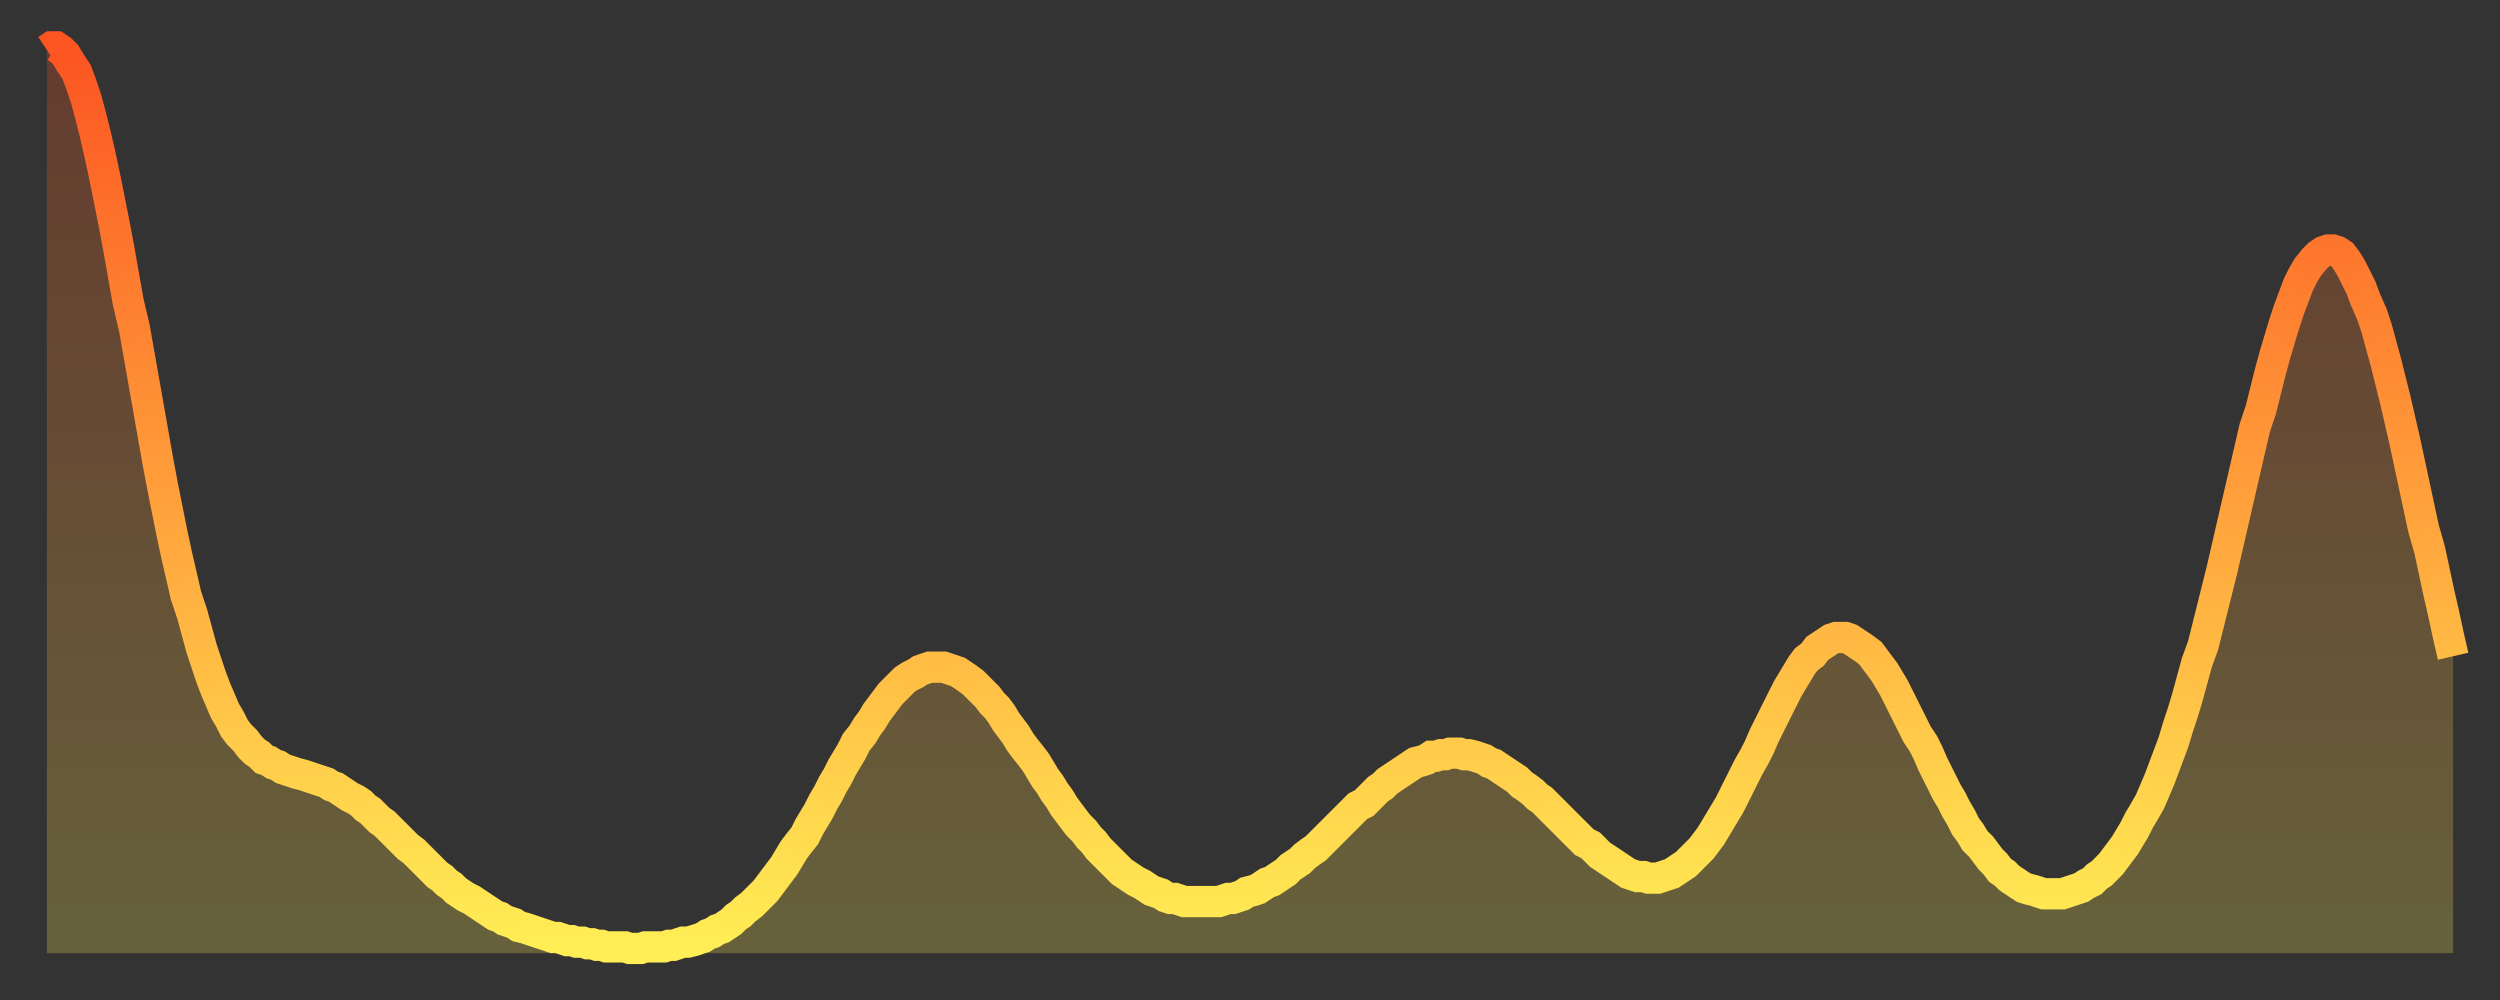 <?xml version="1.0" encoding="utf-8" ?>
<svg baseProfile="full" height="64" version="1.1" width="160" xmlns="http://www.w3.org/2000/svg" xmlns:ev="http://www.w3.org/2001/xml-events" xmlns:xlink="http://www.w3.org/1999/xlink"><rect width="100%" height="100%" fill="#333333" stroke="none"/><defs><linearGradient id="id8532" x1="0" x2="0" y1="0" y2="1"><stop offset="0%" stop-color="#fc5522" /><stop offset="50%" stop-color="#ffa03b" /><stop offset="100%" stop-color="#ffee55" /></linearGradient></defs><g transform="translate(3,3)"><g><path d="M 0.0 0.2 0.3 0.0 0.6 0.0 0.9 0.2 1.2 0.5 1.5 1.0 1.9 1.6 2.2 2.4 2.5 3.3 2.8 4.4 3.1 5.6 3.4 6.9 3.7 8.3 4.0 9.8 4.3 11.3 4.6 12.9 4.9 14.6 5.2 16.3 5.6 18.0 5.9 19.7 6.2 21.4 6.5 23.1 6.8 24.8 7.1 26.5 7.4 28.1 7.7 29.6 8.0 31.1 8.3 32.5 8.6 33.8 8.9 35.1 9.3 36.3 9.6 37.4 9.9 38.5 10.2 39.4 10.5 40.3 10.8 41.1 11.1 41.8 11.4 42.5 11.7 43.0 12.0 43.6 12.3 44.0 12.7 44.4 13.0 44.8 13.3 45.1 13.6 45.3 13.9 45.6 14.2 45.7 14.5 45.9 14.8 46.0 15.1 46.2 15.4 46.3 15.7 46.4 16.0 46.5 16.4 46.6 16.7 46.7 17.0 46.8 17.3 46.9 17.6 47.0 17.9 47.1 18.2 47.3 18.5 47.4 18.8 47.6 19.1 47.8 19.4 48.0 19.8 48.2 20.1 48.4 20.4 48.7 20.7 48.9 21.0 49.2 21.3 49.5 21.6 49.7 21.9 50.0 22.2 50.3 22.5 50.6 22.8 50.9 23.1 51.2 23.5 51.5 23.8 51.8 24.1 52.1 24.4 52.4 24.7 52.7 25.0 53.0 25.3 53.2 25.6 53.5 25.9 53.7 26.2 54.0 26.5 54.2 26.8 54.4 27.2 54.6 27.5 54.8 27.8 55.0 28.1 55.2 28.4 55.4 28.7 55.6 29.0 55.7 29.3 55.9 29.6 56.0 29.9 56.1 30.2 56.3 30.6 56.4 30.9 56.5 31.2 56.6 31.5 56.7 31.8 56.8 32.1 56.9 32.4 57.0 32.7 57.0 33.0 57.1 33.3 57.2 33.6 57.2 33.9 57.3 34.3 57.3 34.6 57.4 34.9 57.4 35.2 57.5 35.5 57.5 35.8 57.6 36.1 57.6 36.4 57.6 36.7 57.6 37.0 57.6 37.3 57.7 37.7 57.7 38.0 57.7 38.3 57.6 38.6 57.6 38.9 57.6 39.2 57.6 39.5 57.6 39.8 57.5 40.1 57.5 40.4 57.4 40.7 57.3 41.0 57.3 41.4 57.2 41.7 57.1 42.0 57.0 42.3 56.8 42.6 56.7 42.9 56.5 43.2 56.4 43.5 56.2 43.8 56.0 44.1 55.7 44.4 55.5 44.7 55.2 45.1 54.9 45.4 54.6 45.7 54.3 46.0 54.0 46.3 53.6 46.6 53.2 46.9 52.8 47.2 52.4 47.5 51.9 47.8 51.4 48.1 51.0 48.5 50.5 48.8 49.9 49.1 49.4 49.4 48.9 49.7 48.3 50.0 47.8 50.3 47.2 50.6 46.7 50.9 46.1 51.2 45.6 51.5 45.1 51.8 44.5 52.2 44.0 52.5 43.5 52.8 43.1 53.1 42.6 53.4 42.2 53.7 41.8 54.0 41.4 54.3 41.1 54.6 40.8 54.9 40.5 55.2 40.3 55.6 40.1 55.9 39.9 56.2 39.8 56.5 39.7 56.8 39.7 57.1 39.7 57.4 39.7 57.7 39.8 58.0 39.9 58.3 40.0 58.6 40.2 58.9 40.4 59.3 40.7 59.6 41.0 59.9 41.3 60.2 41.6 60.5 42.0 60.8 42.3 61.1 42.7 61.4 43.2 61.7 43.6 62.0 44.0 62.3 44.5 62.6 44.9 63.0 45.4 63.3 45.8 63.6 46.3 63.9 46.8 64.2 47.2 64.5 47.7 64.8 48.1 65.1 48.6 65.4 49.0 65.7 49.4 66.0 49.8 66.4 50.2 66.7 50.6 67.0 50.9 67.3 51.3 67.6 51.6 67.9 51.9 68.2 52.2 68.5 52.5 68.8 52.8 69.1 53.0 69.4 53.2 69.7 53.4 70.1 53.6 70.4 53.8 70.7 54.0 71.0 54.1 71.3 54.2 71.6 54.4 71.9 54.5 72.2 54.5 72.5 54.6 72.8 54.7 73.1 54.7 73.5 54.7 73.8 54.7 74.1 54.7 74.4 54.7 74.7 54.7 75.0 54.7 75.3 54.6 75.6 54.5 75.9 54.5 76.2 54.4 76.5 54.3 76.8 54.1 77.2 54.0 77.5 53.9 77.8 53.7 78.1 53.5 78.4 53.4 78.7 53.2 79.0 53.0 79.3 52.8 79.6 52.5 79.9 52.3 80.2 52.1 80.5 51.8 80.9 51.5 81.2 51.3 81.5 51.0 81.8 50.7 82.1 50.4 82.4 50.1 82.7 49.8 83.0 49.5 83.3 49.2 83.6 48.9 83.9 48.6 84.3 48.4 84.6 48.1 84.9 47.8 85.2 47.5 85.5 47.3 85.8 47.0 86.1 46.8 86.4 46.6 86.7 46.4 87.0 46.2 87.3 46.0 87.6 45.8 88.0 45.7 88.3 45.6 88.6 45.4 88.9 45.4 89.2 45.3 89.5 45.3 89.8 45.2 90.1 45.2 90.4 45.2 90.7 45.3 91.0 45.3 91.4 45.4 91.7 45.5 92.0 45.6 92.3 45.8 92.6 45.9 92.9 46.1 93.2 46.3 93.5 46.5 93.8 46.7 94.1 46.9 94.4 47.2 94.7 47.4 95.1 47.7 95.4 48.0 95.7 48.2 96.0 48.5 96.3 48.8 96.6 49.1 96.9 49.4 97.2 49.7 97.5 50.0 97.8 50.3 98.1 50.6 98.4 50.9 98.8 51.1 99.1 51.4 99.4 51.7 99.7 51.9 100.0 52.1 100.3 52.3 100.6 52.5 100.9 52.7 101.2 52.9 101.5 53.0 101.8 53.1 102.2 53.1 102.5 53.2 102.8 53.2 103.1 53.2 103.4 53.1 103.7 53.0 104.0 52.9 104.3 52.7 104.6 52.5 104.9 52.3 105.2 52.0 105.5 51.7 105.9 51.3 106.2 50.9 106.5 50.5 106.8 50.0 107.1 49.5 107.4 49.0 107.7 48.5 108.0 47.9 108.3 47.3 108.6 46.7 108.9 46.1 109.3 45.4 109.6 44.8 109.9 44.1 110.2 43.5 110.5 42.9 110.8 42.3 111.1 41.7 111.4 41.1 111.7 40.6 112.0 40.1 112.3 39.6 112.6 39.2 113.0 38.9 113.3 38.5 113.6 38.3 113.9 38.1 114.2 37.9 114.5 37.8 114.8 37.8 115.1 37.8 115.4 37.9 115.7 38.1 116.0 38.3 116.3 38.5 116.7 38.8 117.0 39.2 117.3 39.6 117.6 40.0 117.9 40.5 118.2 41.0 118.5 41.6 118.8 42.2 119.1 42.8 119.4 43.4 119.7 44.0 120.1 44.6 120.4 45.2 120.7 45.9 121.0 46.5 121.3 47.1 121.6 47.7 121.9 48.2 122.2 48.8 122.5 49.3 122.8 49.9 123.1 50.3 123.4 50.8 123.8 51.2 124.1 51.6 124.4 52.0 124.7 52.3 125.0 52.7 125.3 52.9 125.6 53.2 125.9 53.4 126.2 53.6 126.5 53.8 126.8 53.9 127.2 54.0 127.5 54.1 127.8 54.2 128.1 54.2 128.4 54.2 128.7 54.2 129.0 54.2 129.3 54.1 129.6 54.0 129.9 53.9 130.2 53.8 130.5 53.6 130.9 53.4 131.2 53.1 131.5 52.9 131.8 52.6 132.1 52.3 132.4 51.9 132.7 51.5 133.0 51.1 133.3 50.6 133.6 50.1 133.9 49.5 134.2 49.0 134.6 48.3 134.9 47.6 135.2 46.9 135.5 46.1 135.8 45.3 136.1 44.5 136.4 43.5 136.7 42.6 137.0 41.6 137.3 40.5 137.6 39.4 138.0 38.3 138.3 37.1 138.6 35.9 138.9 34.7 139.2 33.5 139.5 32.2 139.8 30.9 140.1 29.6 140.4 28.3 140.7 27.0 141.0 25.7 141.3 24.4 141.7 23.2 142.0 22.0 142.3 20.8 142.6 19.7 142.9 18.7 143.2 17.7 143.5 16.8 143.8 16.0 144.1 15.2 144.4 14.6 144.7 14.1 145.1 13.6 145.4 13.3 145.7 13.1 146.0 13.0 146.3 13.0 146.6 13.1 146.9 13.3 147.2 13.7 147.5 14.2 147.8 14.8 148.1 15.4 148.4 16.2 148.8 17.1 149.1 18.0 149.4 19.1 149.7 20.2 150.0 21.4 150.3 22.6 150.6 23.9 150.9 25.2 151.2 26.6 151.5 28.0 151.8 29.4 152.1 30.8 152.5 32.2 152.8 33.6 153.1 35.0 153.4 36.3 153.7 37.7 154.0 39.0" fill="none" id="graph-curve" opacity="1" stroke="url(#id8532)" stroke-width="2" /><path d="M 0 58 L 0.0 0.2 0.3 0.0 0.6 0.0 0.9 0.2 1.2 0.5 1.5 1.0 1.9 1.6 2.2 2.4 2.5 3.3 2.8 4.4 3.1 5.6 3.4 6.9 3.7 8.3 4.0 9.8 4.3 11.3 4.6 12.9 4.9 14.6 5.2 16.3 5.6 18.0 5.9 19.7 6.2 21.4 6.5 23.1 6.8 24.8 7.1 26.5 7.4 28.1 7.7 29.6 8.0 31.1 8.3 32.5 8.6 33.8 8.9 35.1 9.3 36.3 9.6 37.4 9.9 38.5 10.2 39.4 10.5 40.3 10.8 41.1 11.1 41.8 11.4 42.5 11.7 43.0 12.0 43.6 12.3 44.0 12.7 44.4 13.0 44.8 13.3 45.1 13.6 45.3 13.9 45.6 14.2 45.7 14.5 45.9 14.8 46.0 15.1 46.2 15.4 46.3 15.7 46.4 16.0 46.5 16.4 46.6 16.7 46.7 17.0 46.8 17.3 46.9 17.6 47.0 17.9 47.1 18.2 47.3 18.5 47.4 18.8 47.6 19.1 47.8 19.4 48.0 19.8 48.2 20.1 48.4 20.4 48.7 20.7 48.9 21.0 49.2 21.3 49.5 21.6 49.7 21.9 50.0 22.2 50.3 22.5 50.6 22.8 50.9 23.1 51.2 23.5 51.5 23.8 51.8 24.1 52.1 24.4 52.4 24.7 52.7 25.0 53.0 25.3 53.2 25.6 53.5 25.9 53.7 26.2 54.0 26.5 54.2 26.8 54.4 27.2 54.6 27.5 54.8 27.8 55.0 28.1 55.2 28.4 55.4 28.7 55.6 29.0 55.7 29.3 55.9 29.6 56.0 29.9 56.1 30.2 56.3 30.6 56.4 30.9 56.5 31.2 56.6 31.5 56.7 31.8 56.8 32.1 56.9 32.4 57.0 32.7 57.0 33.0 57.1 33.3 57.2 33.6 57.2 33.9 57.3 34.3 57.3 34.6 57.4 34.9 57.4 35.2 57.5 35.5 57.5 35.8 57.6 36.1 57.6 36.4 57.6 36.7 57.6 37.0 57.6 37.3 57.7 37.7 57.7 38.0 57.7 38.3 57.6 38.6 57.6 38.9 57.6 39.2 57.6 39.5 57.6 39.8 57.5 40.1 57.5 40.4 57.4 40.7 57.3 41.0 57.3 41.4 57.2 41.7 57.1 42.0 57.0 42.3 56.8 42.6 56.7 42.9 56.5 43.2 56.4 43.5 56.2 43.8 56.0 44.1 55.7 44.4 55.5 44.7 55.2 45.1 54.9 45.4 54.6 45.7 54.3 46.0 54.0 46.3 53.6 46.6 53.2 46.9 52.8 47.2 52.4 47.5 51.9 47.8 51.4 48.1 51.0 48.5 50.5 48.8 49.9 49.1 49.4 49.4 48.9 49.7 48.3 50.0 47.8 50.3 47.2 50.6 46.7 50.9 46.1 51.2 45.6 51.5 45.1 51.8 44.5 52.2 44.0 52.5 43.5 52.8 43.1 53.1 42.6 53.4 42.2 53.7 41.8 54.0 41.4 54.3 41.1 54.6 40.8 54.9 40.5 55.2 40.3 55.6 40.1 55.9 39.9 56.2 39.8 56.5 39.7 56.8 39.7 57.1 39.7 57.4 39.7 57.7 39.8 58.0 39.9 58.3 40.0 58.6 40.2 58.9 40.4 59.3 40.7 59.6 41.0 59.9 41.3 60.2 41.6 60.5 42.0 60.8 42.3 61.1 42.7 61.4 43.2 61.7 43.6 62.0 44.0 62.3 44.5 62.6 44.9 63.0 45.4 63.3 45.8 63.6 46.3 63.9 46.8 64.2 47.2 64.5 47.7 64.8 48.1 65.1 48.6 65.4 49.0 65.7 49.4 66.0 49.8 66.4 50.2 66.7 50.6 67.0 50.9 67.3 51.3 67.6 51.6 67.9 51.9 68.2 52.2 68.5 52.5 68.8 52.8 69.1 53.0 69.4 53.2 69.7 53.4 70.1 53.6 70.4 53.8 70.7 54.0 71.0 54.1 71.3 54.2 71.6 54.4 71.9 54.5 72.2 54.5 72.5 54.6 72.8 54.7 73.1 54.7 73.5 54.7 73.8 54.7 74.1 54.7 74.4 54.7 74.7 54.7 75.0 54.7 75.3 54.6 75.6 54.5 75.9 54.5 76.2 54.4 76.5 54.3 76.8 54.1 77.2 54.0 77.5 53.9 77.8 53.7 78.1 53.5 78.4 53.4 78.7 53.2 79.0 53.0 79.3 52.8 79.6 52.5 79.9 52.3 80.2 52.1 80.5 51.8 80.9 51.5 81.2 51.3 81.5 51.0 81.8 50.7 82.1 50.4 82.4 50.1 82.7 49.8 83.0 49.5 83.3 49.2 83.6 48.9 83.9 48.6 84.3 48.4 84.6 48.1 84.9 47.8 85.2 47.5 85.5 47.3 85.8 47.0 86.1 46.8 86.4 46.6 86.7 46.4 87.0 46.2 87.3 46.0 87.6 45.8 88.0 45.7 88.3 45.6 88.6 45.4 88.9 45.4 89.2 45.3 89.5 45.3 89.8 45.2 90.1 45.2 90.4 45.2 90.7 45.3 91.0 45.3 91.4 45.4 91.7 45.5 92.0 45.6 92.3 45.8 92.6 45.9 92.9 46.1 93.2 46.3 93.5 46.5 93.8 46.7 94.1 46.9 94.4 47.2 94.7 47.4 95.1 47.7 95.4 48.0 95.7 48.2 96.0 48.5 96.3 48.8 96.6 49.1 96.9 49.4 97.2 49.7 97.5 50.0 97.8 50.3 98.1 50.6 98.4 50.9 98.8 51.1 99.1 51.4 99.4 51.7 99.7 51.9 100.0 52.1 100.3 52.3 100.6 52.5 100.9 52.7 101.2 52.9 101.5 53.0 101.8 53.1 102.2 53.1 102.5 53.2 102.8 53.2 103.1 53.2 103.4 53.1 103.7 53.0 104.0 52.9 104.3 52.7 104.6 52.5 104.9 52.3 105.2 52.0 105.5 51.7 105.9 51.3 106.2 50.9 106.5 50.5 106.8 50.0 107.1 49.5 107.4 49.0 107.7 48.5 108.0 47.9 108.3 47.3 108.6 46.7 108.9 46.1 109.3 45.4 109.6 44.8 109.9 44.1 110.2 43.5 110.5 42.9 110.8 42.3 111.1 41.7 111.4 41.1 111.7 40.6 112.0 40.1 112.3 39.6 112.6 39.2 113.0 38.9 113.3 38.5 113.6 38.3 113.9 38.1 114.2 37.9 114.5 37.8 114.8 37.8 115.1 37.8 115.4 37.9 115.7 38.1 116.0 38.3 116.3 38.5 116.7 38.8 117.0 39.2 117.3 39.6 117.6 40.0 117.9 40.5 118.2 41.0 118.5 41.6 118.8 42.2 119.1 42.8 119.4 43.4 119.7 44.0 120.1 44.6 120.4 45.2 120.7 45.9 121.0 46.5 121.3 47.1 121.6 47.7 121.9 48.2 122.2 48.8 122.5 49.3 122.8 49.9 123.1 50.3 123.4 50.8 123.8 51.2 124.1 51.6 124.4 52.0 124.7 52.3 125.0 52.7 125.3 52.9 125.6 53.2 125.9 53.4 126.2 53.6 126.5 53.8 126.8 53.9 127.2 54.0 127.5 54.1 127.8 54.2 128.1 54.2 128.4 54.2 128.7 54.2 129.0 54.2 129.3 54.1 129.6 54.0 129.9 53.9 130.2 53.8 130.5 53.6 130.9 53.4 131.2 53.1 131.5 52.9 131.8 52.6 132.1 52.3 132.4 51.9 132.7 51.5 133.0 51.1 133.3 50.6 133.6 50.1 133.9 49.5 134.2 49.0 134.6 48.3 134.9 47.6 135.2 46.9 135.5 46.1 135.8 45.3 136.1 44.5 136.4 43.5 136.7 42.6 137.0 41.6 137.3 40.5 137.6 39.4 138.0 38.3 138.3 37.1 138.6 35.9 138.9 34.7 139.2 33.5 139.5 32.2 139.8 30.9 140.1 29.6 140.4 28.3 140.7 27.0 141.0 25.7 141.3 24.4 141.7 23.2 142.0 22.0 142.3 20.8 142.6 19.7 142.9 18.7 143.2 17.7 143.5 16.8 143.8 16.0 144.1 15.2 144.4 14.6 144.7 14.1 145.1 13.6 145.4 13.3 145.7 13.1 146.0 13.0 146.3 13.0 146.6 13.1 146.9 13.3 147.2 13.7 147.5 14.2 147.8 14.8 148.1 15.4 148.4 16.2 148.8 17.1 149.1 18.0 149.4 19.1 149.7 20.2 150.0 21.4 150.3 22.6 150.6 23.9 150.9 25.2 151.2 26.6 151.5 28.0 151.8 29.4 152.1 30.8 152.5 32.2 152.8 33.6 153.1 35.0 153.4 36.3 153.7 37.7 154.0 39.0 154 58" fill="url(#id8532)" fill-opacity=".25" id="graph-shadow" /></g></g></svg>